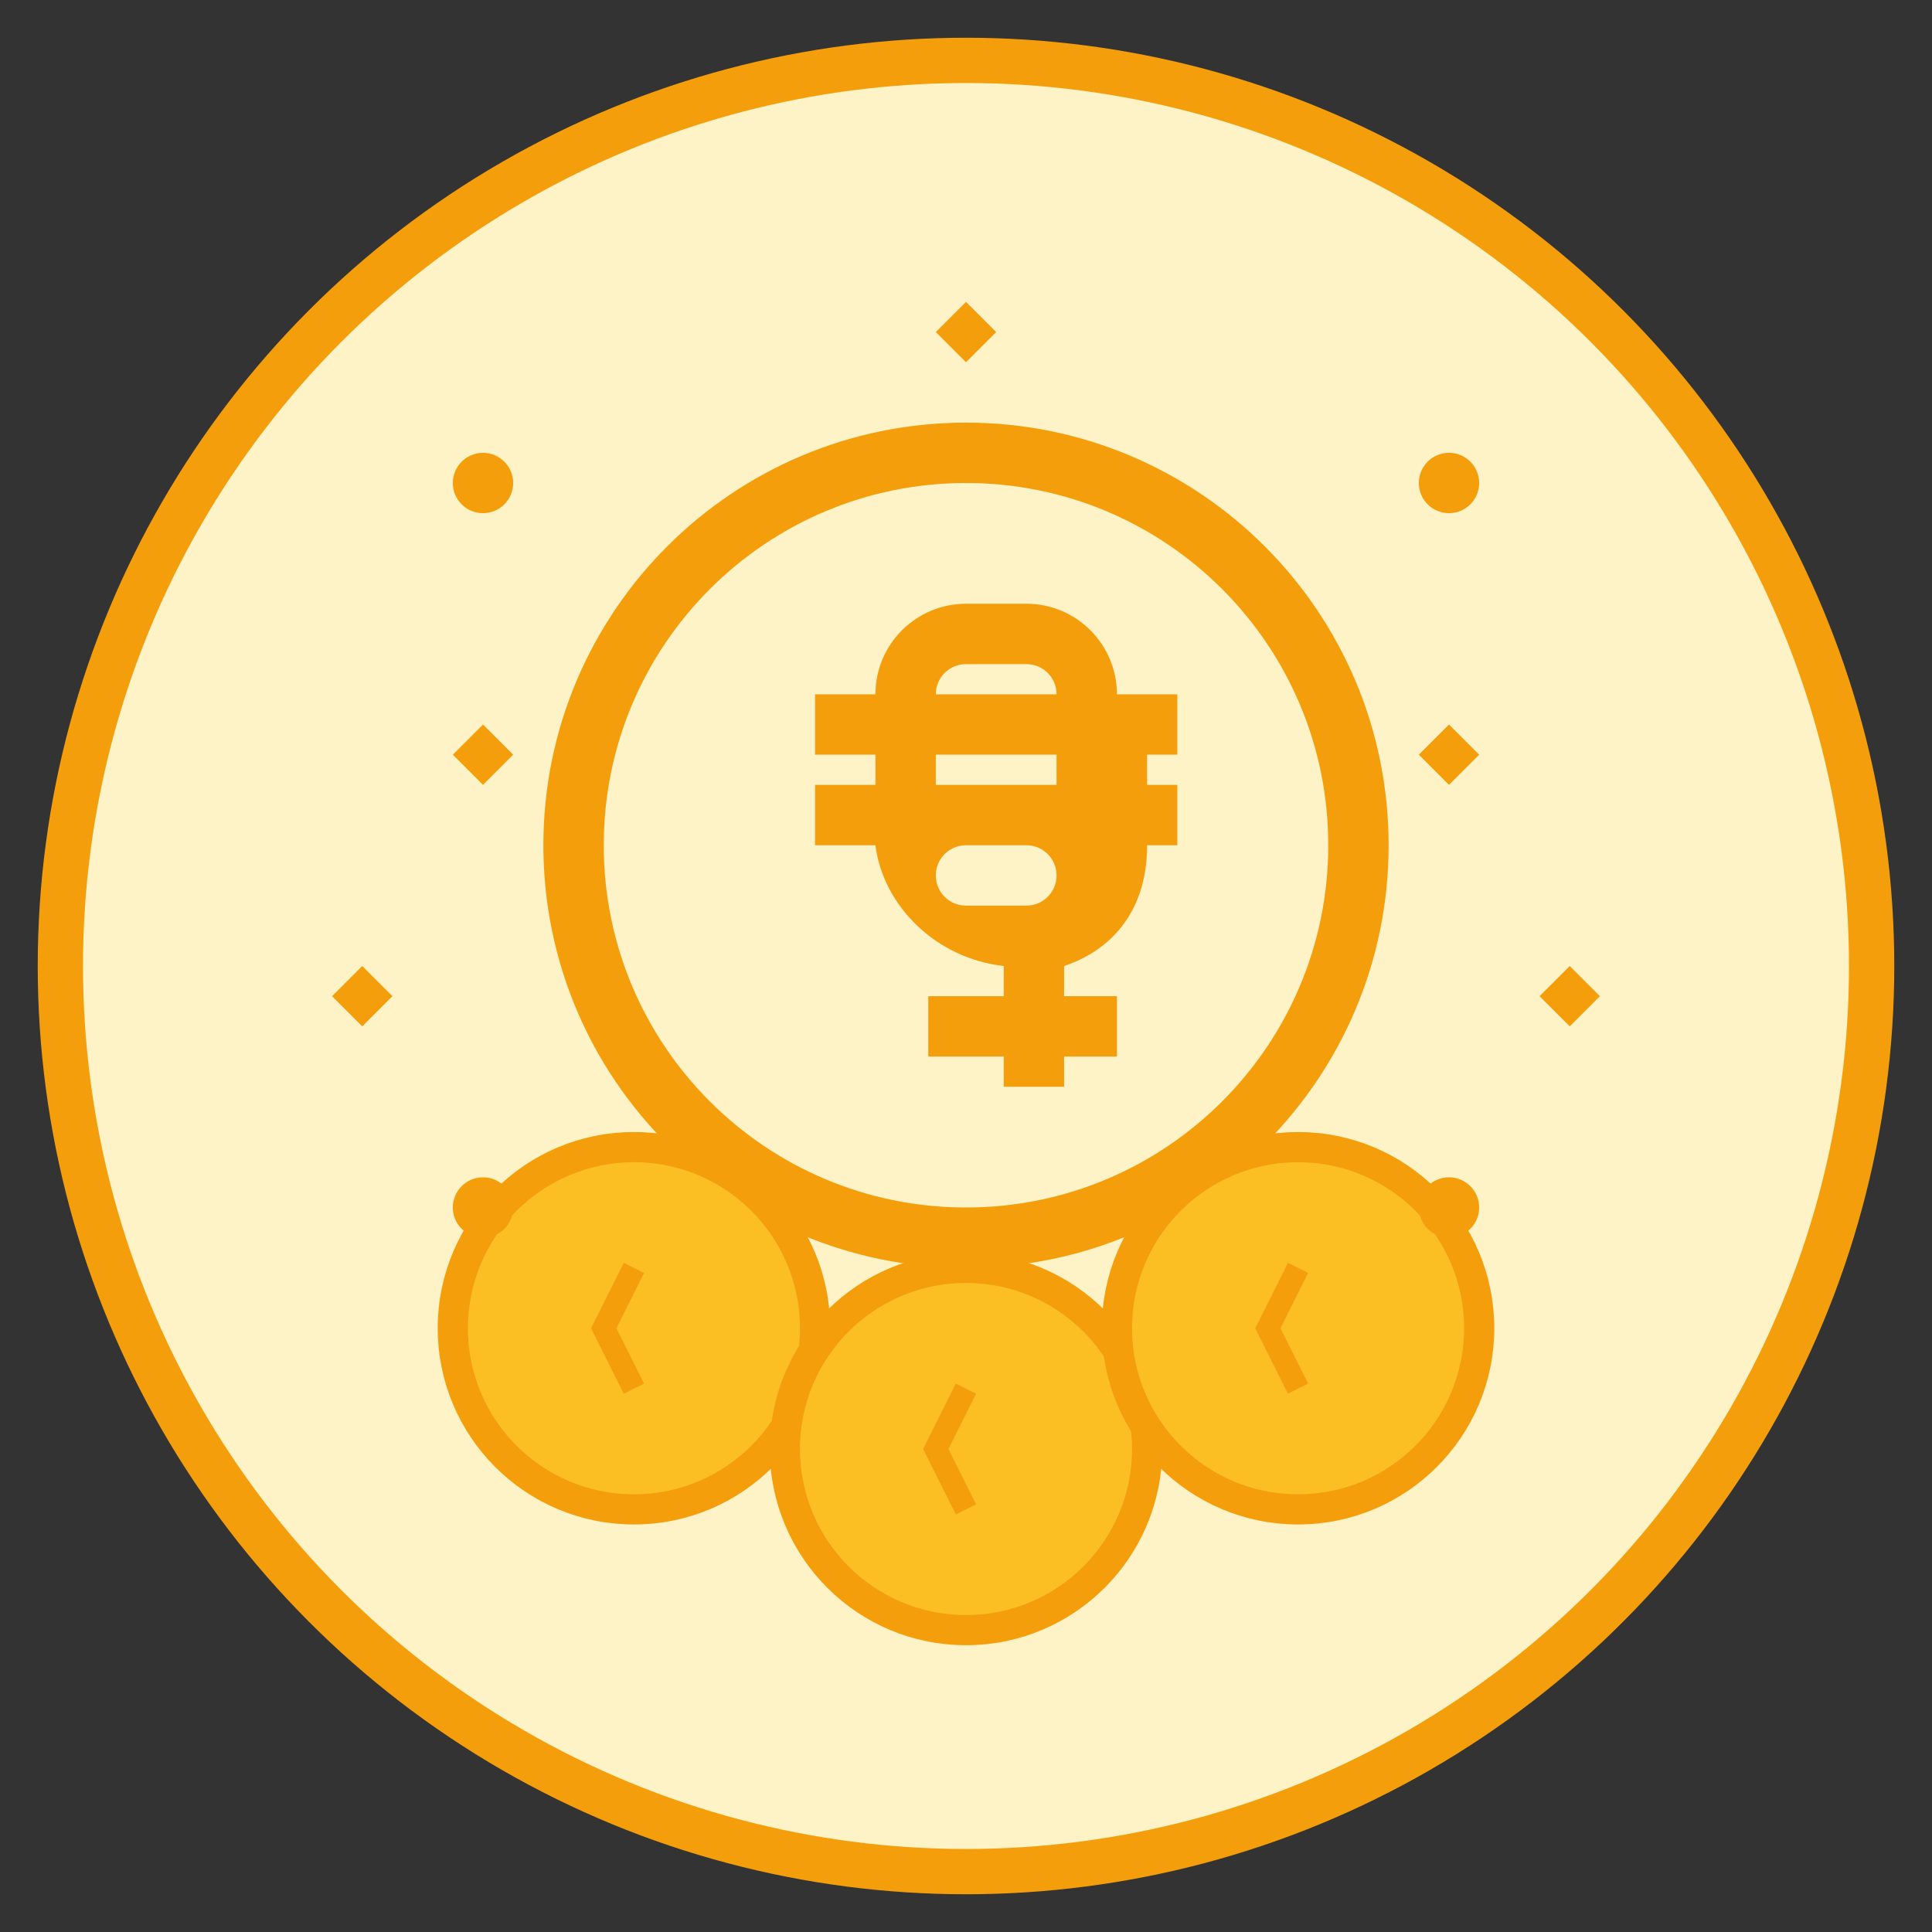 <?xml version="1.0" encoding="UTF-8"?>
<svg width="128" height="128" viewBox="0 0 128 128" fill="none" xmlns="http://www.w3.org/2000/svg">
  <rect x="0" y="0" width="128" height="128" fill="#333333" stroke="none"/>
  <!-- Background Circle -->
  <circle cx="64" cy="64" r="60" fill="#FEF3C7" stroke="#F59E0B" stroke-width="3"/>
  
  <!-- Rupee/Dollar Symbol -->
  <path d="M64 28C48.536 28 36 40.536 36 56C36 71.464 48.536 84 64 84C79.464 84 92 71.464 92 56C92 40.536 79.464 28 64 28ZM64 32C77.255 32 88 42.745 88 56C88 69.255 77.255 80 64 80C50.745 80 40 69.255 40 56C40 42.745 50.745 32 64 32Z" fill="#F59E0B"/>
  
  <!-- Rupee/Dollar Symbol Details -->
  <path d="M64 40C60.686 40 58 42.686 58 46H54V50H58V52H54V56H58C58.5 60 62 63.5 66.5 64V66H61.5V70H66.5V72H70.5V70H74V66H70.5V64C73.5 63 76 60.5 76 56H78V52H76V50H78V46H74C74 42.686 71.314 40 68 40H64ZM64 44H68C69.105 44 70 44.895 70 46H62C62 44.895 62.895 44 64 44ZM62 50H70V52H62V50ZM64 56H68C69.105 56 70 56.895 70 58C70 59.105 69.105 60 68 60H64C62.895 60 62 59.105 62 58C62 56.895 62.895 56 64 56Z" fill="#F59E0B"/>
  
  <!-- Gold Coins -->
  <circle cx="42" cy="88" r="12" fill="#FBBF24" stroke="#F59E0B" stroke-width="2"/>
  <circle cx="64" cy="96" r="12" fill="#FBBF24" stroke="#F59E0B" stroke-width="2"/>
  <circle cx="86" cy="88" r="12" fill="#FBBF24" stroke="#F59E0B" stroke-width="2"/>
  
  <!-- Coin Details -->
  <path d="M42 84L40 88L42 92" stroke="#F59E0B" stroke-width="1.5"/>
  <path d="M64 92L62 96L64 100" stroke="#F59E0B" stroke-width="1.5"/>
  <path d="M86 84L84 88L86 92" stroke="#F59E0B" stroke-width="1.5"/>
  
  <!-- Stars/Sparkles -->
  <path d="M32 48L34 50L32 52L30 50L32 48Z" fill="#F59E0B"/>
  <path d="M96 48L98 50L96 52L94 50L96 48Z" fill="#F59E0B"/>
  <path d="M64 20L66 22L64 24L62 22L64 20Z" fill="#F59E0B"/>
  <path d="M24 64L26 66L24 68L22 66L24 64Z" fill="#F59E0B"/>
  <path d="M104 64L106 66L104 68L102 66L104 64Z" fill="#F59E0B"/>
  
  <!-- Small decorative elements -->
  <circle cx="32" cy="32" r="2" fill="#F59E0B"/>
  <circle cx="96" cy="32" r="2" fill="#F59E0B"/>
  <circle cx="32" cy="80" r="2" fill="#F59E0B"/>
  <circle cx="96" cy="80" r="2" fill="#F59E0B"/>
</svg>